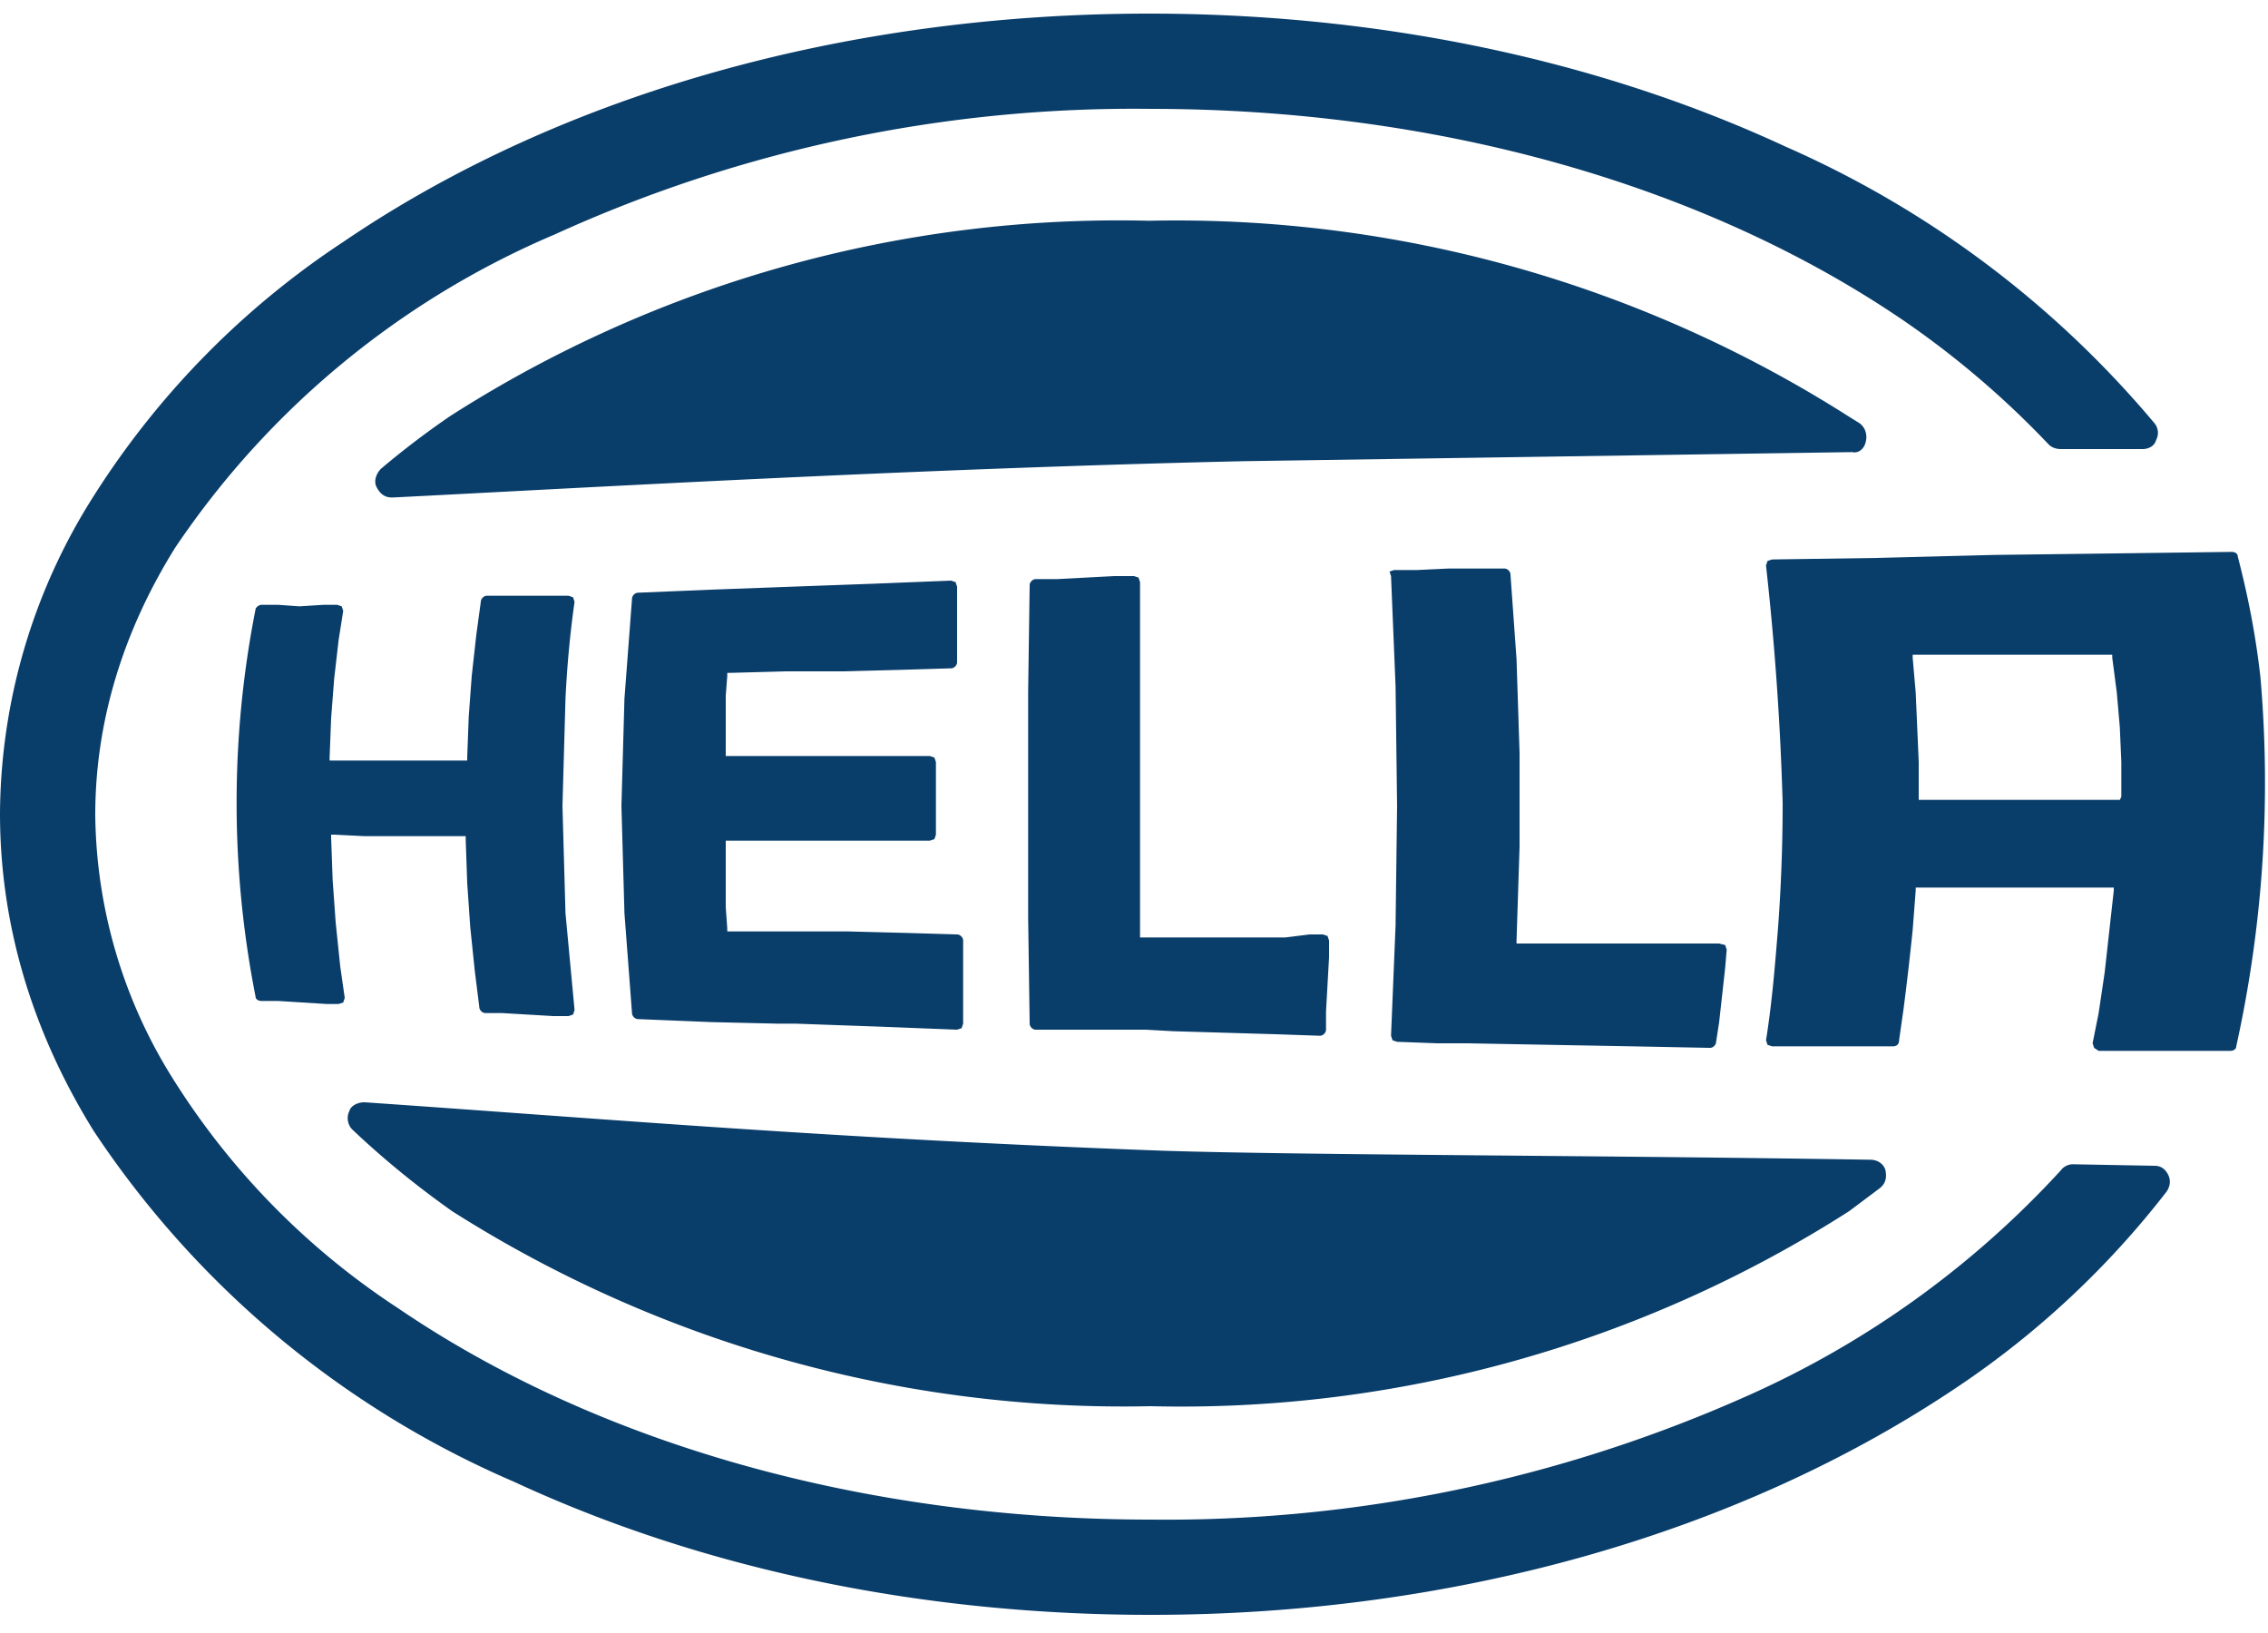 <svg viewBox="0 0 150 108" xmlns="http://www.w3.org/2000/svg"><path d="m142.5 77.1-5.4-.1a1 1 0 0 0 -.8.4 62.6 62.6 0 0 1 -20.7 14.9 94.3 94.3 0 0 1 -39.5 8.2c-18.9 0-36.6-5-49.8-14a49.5 49.5 0 0 1 -14.7-14.9 33.4 33.4 0 0 1 -5.3-17.7c0-6.1 1.8-12.1 5.3-17.7a57.2 57.2 0 0 1 25.1-20.7 92.4 92.4 0 0 1 39.4-8.3c18.9 0 36.6 5 49.8 14a60 60 0 0 1 9.6 8.2c.2.2.5.3.8.3h5.4c.4 0 .8-.2.9-.6a1 1 0 0 0 -.1-1.1 67 67 0 0 0 -24.4-18.3c-12.5-5.8-27-8.8-42.1-8.8-20 0-38.9 5.3-53.3 15.1a56 56 0 0 0 -16.5 16.8 39.5 39.5 0 0 0 -6.2 21c0 7.3 2.1 14.4 6.2 21a63.4 63.4 0 0 0 27.8 23.2c12.5 5.8 27 8.8 42.1 8.8 20.1 0 39-5.4 53.4-15.1a59 59 0 0 0 13.8-12.9c.2-.3.3-.7.1-1.1s-.5-.6-.9-.6zm-112.6 3a82.8 82.8 0 0 0 46.2 12.9 82 82 0 0 0 46.2-12.9l2-1.5c.4-.3.5-.7.4-1.2-.1-.4-.5-.7-1-.7-18.3-.3-37.7-.3-46.9-.6-21.8-.8-36.7-2.1-52.7-3.2-.4 0-.9.2-1 .6-.2.4-.1.9.2 1.2 2 1.9 4.2 3.7 6.6 5.4zm93.5-50.9c.1-.4 0-.9-.4-1.2l-.8-.5a82.8 82.8 0 0 0 -46.2-12.9 82 82 0 0 0 -46.2 12.9 55.5 55.5 0 0 0 -4.6 3.5c-.3.3-.5.8-.3 1.2s.5.7 1 .7h.1c12-.6 34.1-1.9 56.3-2.4l40.2-.6c.4.1.8-.2.9-.7zm-99.3 26.1h6.7v.2l.1 2.9.2 2.9.3 2.9.3 2.4c0 .2.2.4.4.4h1.1l1.7.1 1.7.1h1l.3-.1.1-.3-.6-6.4-.2-7.1.2-7.1c.1-2.1.3-4.3.6-6.4l-.1-.3-.3-.1h-5.4c-.2 0-.4.2-.4.4l-.3 2.2-.3 2.7-.2 2.7-.1 2.7v.2h-9.1v-.2l.1-2.6.2-2.6.3-2.6.3-1.9-.1-.3-.3-.1h-.9l-1.6.1-1.4-.1h-1.1c-.2 0-.4.2-.4.3a66.1 66.1 0 0 0 0 25.6c0 .2.2.3.4.3h1.1l1.6.1 1.6.1h.8l.3-.1.1-.3-.3-2.1-.3-2.9-.2-2.8-.1-2.8v-.2h.2zm51.3.4v-17.2l-.1-.3-.3-.1h-1.3l-1.9.1-1.9.1h-1.4c-.2 0-.4.2-.4.4l-.1 7v15l.1 7c0 .2.2.4.4.4h7.3l1.8.1 3.4.1 3.4.1 2.9.1c.2 0 .4-.2.4-.4v-1.2l.1-1.8.1-1.8v-1.1l-.1-.3-.3-.1h-.9l-1.6.2h-9.6zm74.1-10.9c-.3-2.7-.8-5.3-1.5-8 0-.2-.2-.3-.4-.3l-7.7.1-8 .1-7.8.2-6.9.1-.3.1-.1.3a190.7 190.7 0 0 1 1.1 15.7c0 2.7-.1 5.5-.3 8.2-.2 2.5-.4 5-.8 7.5l.1.3.3.1h8c.2 0 .4-.1.4-.4l.3-2.1a199 199 0 0 0 .6-5.2l.2-2.6v-.2h13.1v.2l-.3 2.7-.3 2.7-.4 2.7-.4 2 .1.3.3.2h8.7c.2 0 .4-.1.4-.3a80.8 80.8 0 0 0 1.6-24.4zm-9.3 8.1h-13.3v-2.5l-.1-2.3-.1-2.3-.2-2.3v-.2h13.2v.2l.3 2.3.2 2.3.1 2.3v2.3zm-92.2-4.3v-2.6l.1-1.3v-.2h.2l3.7-.1h3.8l3.8-.1 3.3-.1c.2 0 .4-.2.4-.4v-5l-.1-.3-.3-.1-5 .2-5.5.2-5.4.2-4.8.2c-.2 0-.4.2-.4.4l-.5 6.6-.2 7.1.2 7.1.5 6.6c0 .2.2.4.4.4l4.9.2 4.3.1h1.2l5.6.2 5.1.2.3-.1.1-.3v-5.5c0-.2-.2-.4-.4-.4l-3.4-.1-3.9-.1h-7.9v-.2l-.1-1.4v-4.4h13.5l.3-.1.1-.3v-4.8l-.1-.3-.3-.1h-13.5zm65.7 13.8h-13.4v-.2l.2-6.2v-6.2l-.2-6.2-.4-5.6c0-.2-.2-.4-.4-.4h-3.7l-2.1.1h-1.5l-.3.1.1.3.3 7.3.1 7.9-.1 7.9-.3 7.3.1.3.3.1 2.7.1h2l5.4.1 5.5.1 5.1.1c.2 0 .4-.2.4-.4l.2-1.3.2-1.8.2-1.8.1-1.2-.1-.3-.4-.1z" fill="#093d6a"/></svg>
